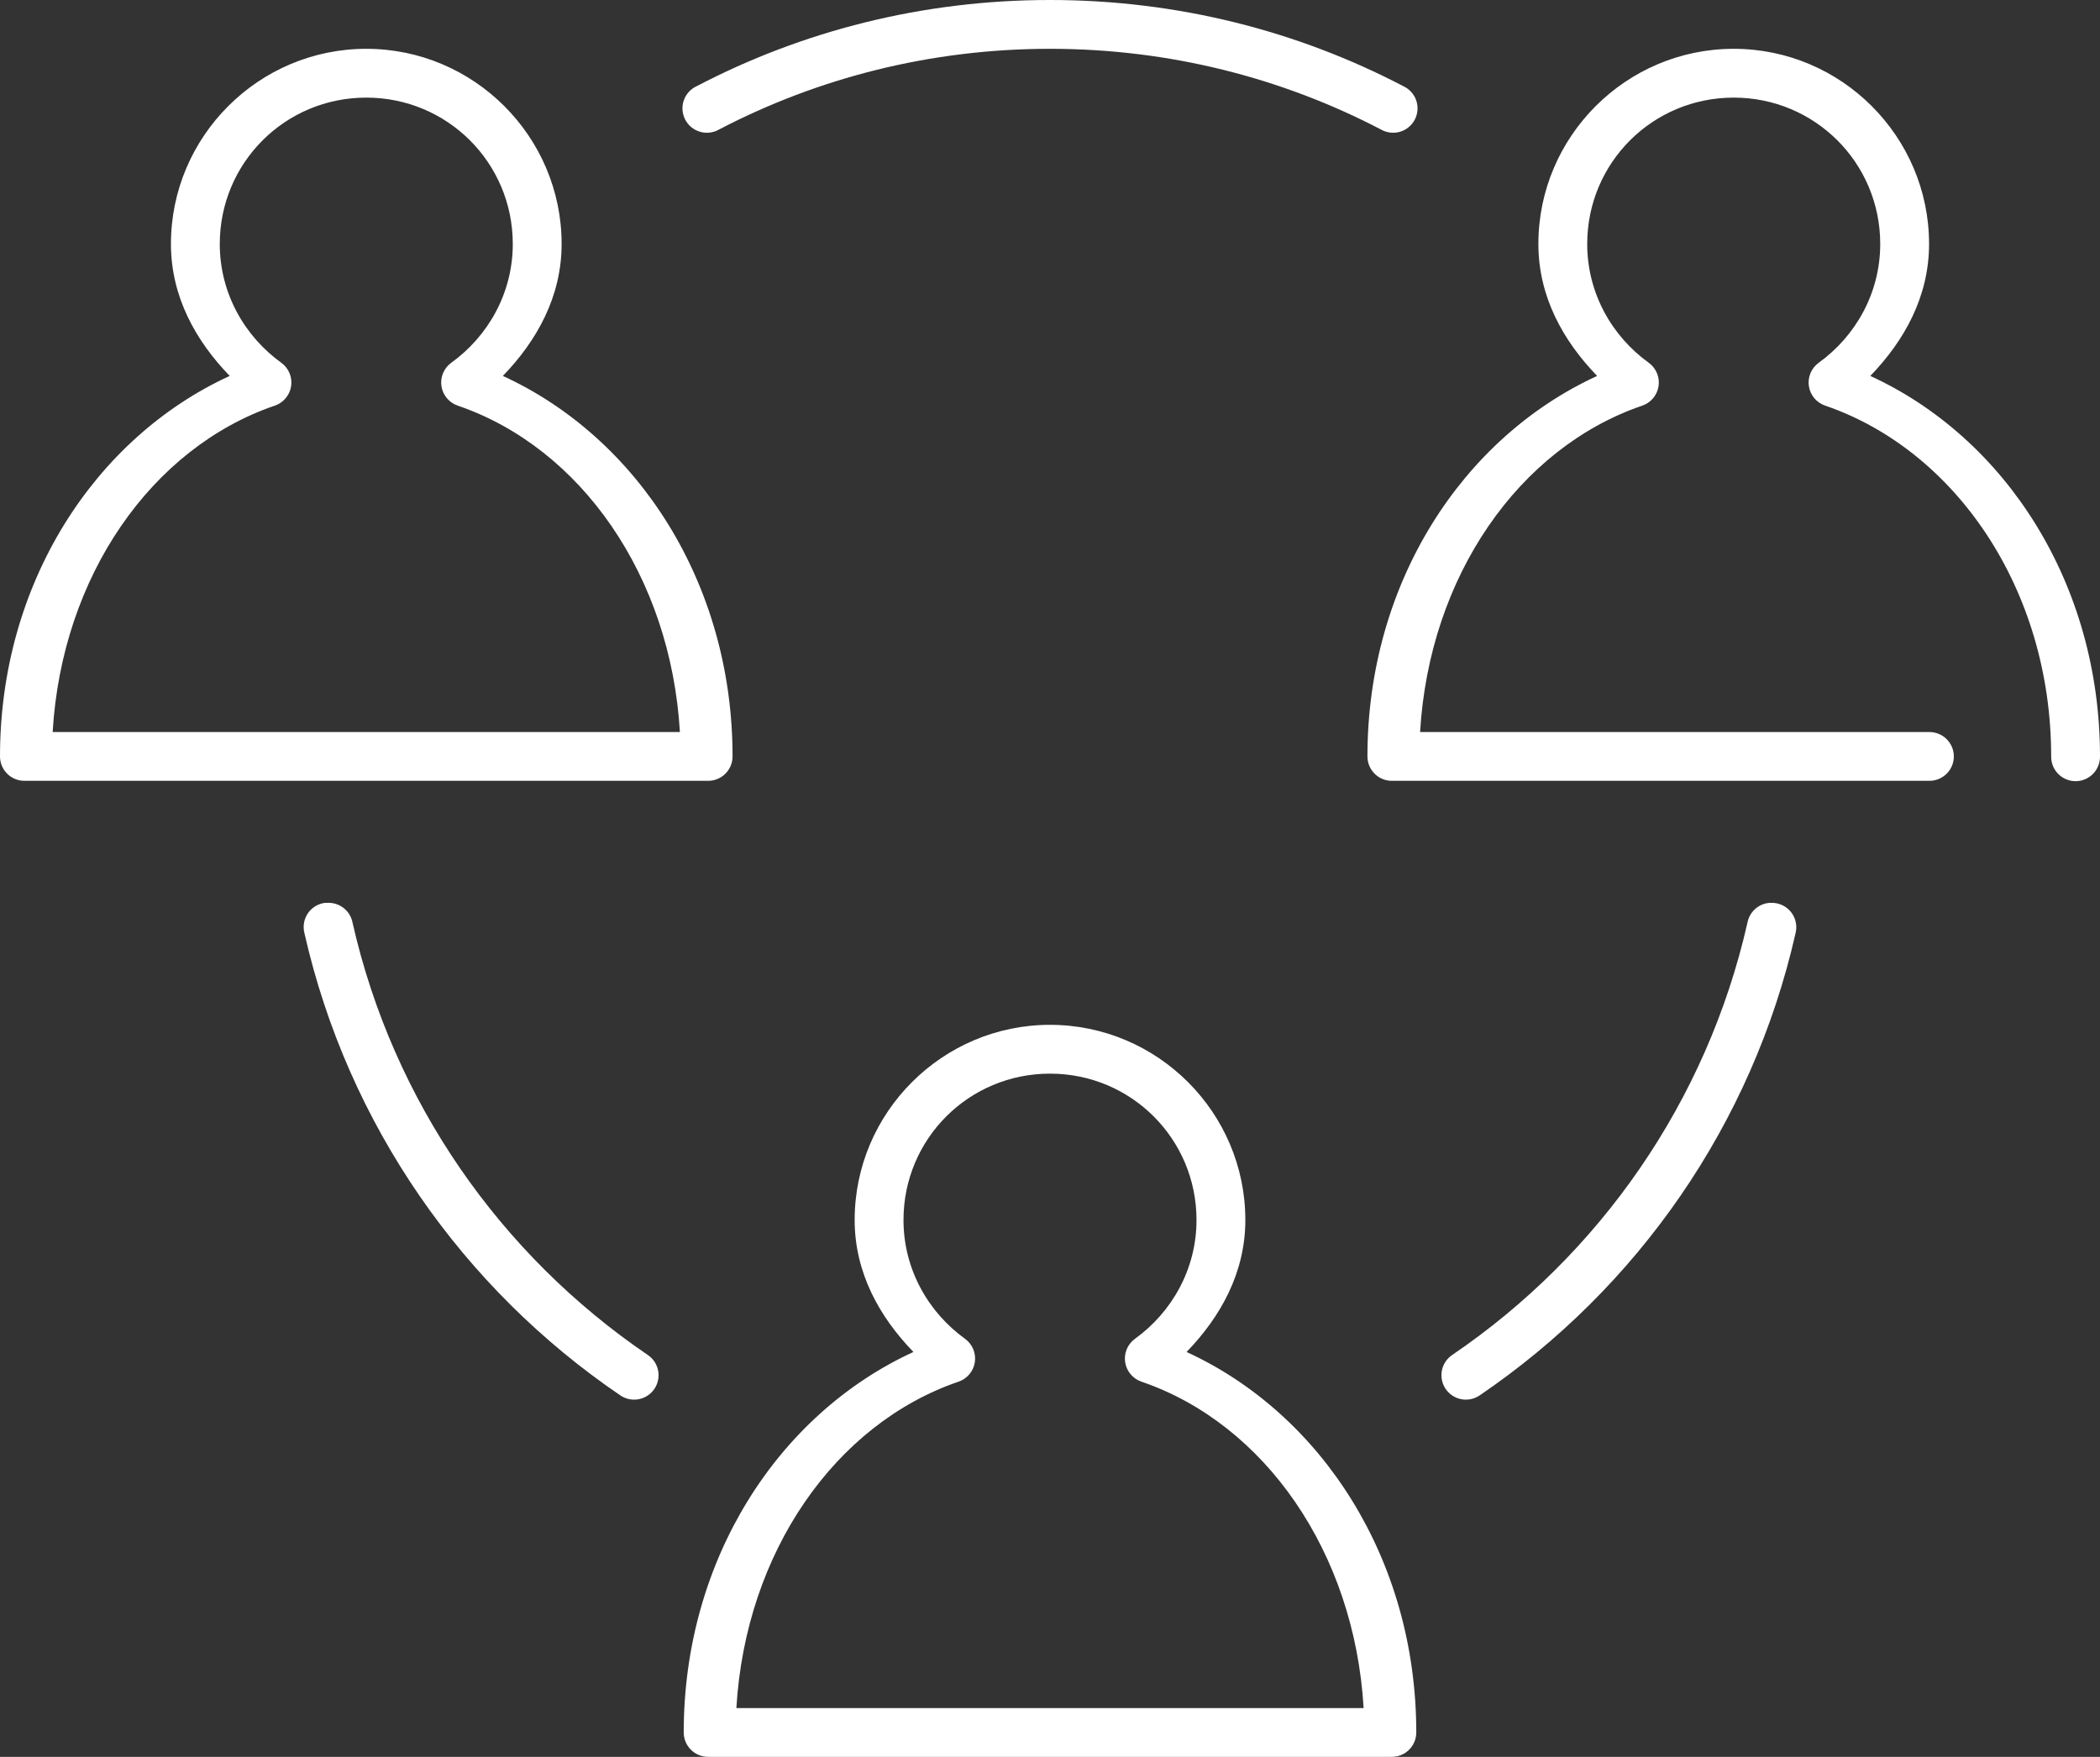 <svg width="98" height="82" viewBox="0 0 98 82" fill="none" xmlns="http://www.w3.org/2000/svg">
<rect x="0" y="0" width="98" height="82" fill="#333333" stroke="none"/>
<path d="M49 0C43.051 0 37.446 1.444 32.512 4.022C32.373 4.086 32.248 4.177 32.144 4.291C32.041 4.404 31.962 4.537 31.911 4.682C31.86 4.827 31.84 4.981 31.85 5.134C31.861 5.287 31.902 5.437 31.971 5.574C32.041 5.71 32.138 5.832 32.255 5.93C32.373 6.029 32.51 6.103 32.657 6.147C32.804 6.192 32.958 6.206 33.111 6.189C33.263 6.173 33.411 6.125 33.545 6.05C38.163 3.638 43.424 2.278 49 2.278C54.576 2.278 59.837 3.638 64.455 6.05C64.589 6.125 64.737 6.173 64.889 6.189C65.042 6.206 65.196 6.192 65.343 6.147C65.49 6.103 65.627 6.029 65.744 5.93C65.862 5.832 65.959 5.71 66.028 5.574C66.098 5.437 66.139 5.287 66.15 5.134C66.16 4.981 66.139 4.827 66.089 4.682C66.038 4.537 65.959 4.404 65.856 4.291C65.752 4.177 65.627 4.086 65.488 4.022C60.554 1.444 54.949 0 49 0ZM17.093 2.278C12.072 2.278 7.977 6.37 7.977 11.389C7.977 13.843 9.134 15.908 10.719 17.546C4.418 20.439 0 27.226 0 35.306C3.02168e-05 35.608 0.12 35.897 0.334 36.111C0.547 36.324 0.837 36.444 1.14 36.444H33.047C33.349 36.444 33.639 36.324 33.852 36.111C34.066 35.897 34.186 35.608 34.186 35.306C34.186 27.226 29.768 20.439 23.467 17.546C25.052 15.908 26.209 13.843 26.209 11.389C26.209 6.37 22.114 2.278 17.093 2.278ZM80.907 2.278C75.886 2.278 71.791 6.37 71.791 11.389C71.791 13.843 72.947 15.908 74.533 17.546C68.232 20.439 63.814 27.226 63.814 35.306C63.814 35.608 63.934 35.897 64.148 36.111C64.361 36.324 64.651 36.444 64.953 36.444H90.023C90.174 36.447 90.324 36.419 90.464 36.362C90.604 36.306 90.732 36.223 90.839 36.117C90.947 36.011 91.032 35.884 91.091 35.745C91.149 35.606 91.179 35.456 91.179 35.306C91.179 35.155 91.149 35.005 91.091 34.866C91.032 34.727 90.947 34.6 90.839 34.495C90.732 34.389 90.604 34.305 90.464 34.249C90.324 34.192 90.174 34.164 90.023 34.167H66.271C66.702 26.885 70.89 20.901 76.634 18.934C76.831 18.868 77.007 18.749 77.141 18.591C77.276 18.432 77.365 18.24 77.398 18.035C77.431 17.829 77.407 17.619 77.329 17.426C77.25 17.233 77.121 17.065 76.954 16.941C75.222 15.698 74.07 13.68 74.07 11.389C74.07 7.601 77.117 4.556 80.907 4.556C84.697 4.556 87.744 7.601 87.744 11.389C87.744 13.68 86.591 15.698 84.86 16.941C84.693 17.065 84.563 17.233 84.485 17.426C84.407 17.619 84.383 17.829 84.416 18.035C84.449 18.24 84.538 18.432 84.672 18.591C84.807 18.749 84.983 18.868 85.18 18.934C91.234 21.007 95.721 27.482 95.721 35.306C95.719 35.456 95.747 35.606 95.803 35.746C95.859 35.886 95.943 36.014 96.049 36.121C96.155 36.229 96.281 36.314 96.421 36.372C96.56 36.431 96.709 36.461 96.86 36.461C97.011 36.461 97.161 36.431 97.3 36.372C97.439 36.314 97.566 36.229 97.672 36.121C97.778 36.014 97.862 35.886 97.918 35.746C97.974 35.606 98.002 35.456 98 35.306C98 27.226 93.582 20.439 87.281 17.546C88.866 15.908 90.023 13.843 90.023 11.389C90.023 6.37 85.928 2.278 80.907 2.278ZM17.093 4.556C20.883 4.556 23.93 7.601 23.93 11.389C23.93 13.68 22.777 15.698 21.046 16.941C20.879 17.065 20.75 17.233 20.671 17.426C20.593 17.619 20.569 17.829 20.602 18.035C20.635 18.24 20.724 18.432 20.859 18.591C20.993 18.749 21.169 18.868 21.366 18.934C27.11 20.901 31.298 26.885 31.729 34.167H2.457C2.888 26.885 7.076 20.901 12.82 18.934C13.017 18.868 13.193 18.749 13.327 18.591C13.462 18.432 13.551 18.24 13.584 18.035C13.617 17.829 13.593 17.619 13.515 17.426C13.437 17.233 13.307 17.065 13.14 16.941C11.409 15.698 10.256 13.68 10.256 11.389C10.256 7.601 13.303 4.556 17.093 4.556ZM15.17 42.139C15.008 42.159 14.853 42.213 14.714 42.298C14.575 42.383 14.456 42.497 14.365 42.632C14.274 42.767 14.213 42.92 14.186 43.08C14.159 43.241 14.167 43.405 14.209 43.562C16.234 52.497 21.608 60.139 28.951 65.13C29.075 65.214 29.215 65.273 29.361 65.304C29.508 65.334 29.659 65.335 29.806 65.307C29.953 65.279 30.094 65.222 30.219 65.14C30.344 65.058 30.452 64.951 30.536 64.828C30.62 64.704 30.679 64.565 30.709 64.418C30.74 64.271 30.741 64.12 30.713 63.973C30.685 63.826 30.628 63.686 30.546 63.561C30.463 63.436 30.357 63.328 30.233 63.244C23.358 58.571 18.348 51.425 16.452 43.064C16.401 42.794 16.254 42.552 16.038 42.382C15.822 42.212 15.552 42.126 15.277 42.139C15.241 42.137 15.206 42.137 15.17 42.139ZM82.581 42.139C82.331 42.158 82.094 42.259 81.907 42.426C81.721 42.594 81.594 42.818 81.548 43.064C79.652 51.425 74.641 58.571 67.767 63.244C67.516 63.414 67.344 63.676 67.287 63.973C67.23 64.27 67.294 64.578 67.464 64.828C67.634 65.078 67.896 65.25 68.194 65.307C68.491 65.364 68.798 65.3 69.049 65.13C76.392 60.139 81.766 52.497 83.791 43.562C83.835 43.394 83.839 43.218 83.804 43.048C83.769 42.878 83.695 42.718 83.589 42.58C83.482 42.443 83.345 42.331 83.189 42.255C83.033 42.179 82.861 42.139 82.687 42.139C82.652 42.137 82.616 42.137 82.581 42.139ZM49 47.833C43.979 47.833 39.884 51.926 39.884 56.944C39.884 59.399 41.04 61.464 42.626 63.102C36.325 65.995 31.907 72.781 31.907 80.861C31.907 81.163 32.027 81.453 32.241 81.666C32.454 81.88 32.744 82 33.047 82H64.953C65.256 82 65.545 81.88 65.759 81.666C65.973 81.453 66.093 81.163 66.093 80.861C66.093 72.781 61.675 65.995 55.374 63.102C56.959 61.464 58.116 59.399 58.116 56.944C58.116 51.926 54.021 47.833 49 47.833ZM49 50.111C52.789 50.111 55.837 53.157 55.837 56.944C55.837 59.235 54.684 61.253 52.953 62.496C52.786 62.621 52.656 62.789 52.578 62.981C52.5 63.174 52.476 63.385 52.509 63.59C52.542 63.795 52.631 63.988 52.766 64.146C52.9 64.305 53.076 64.424 53.273 64.49C59.017 66.456 63.205 72.441 63.636 79.722H34.364C34.795 72.441 38.983 66.456 44.727 64.49C44.924 64.424 45.1 64.305 45.234 64.146C45.369 63.988 45.458 63.795 45.491 63.59C45.524 63.385 45.5 63.174 45.422 62.981C45.343 62.789 45.214 62.621 45.047 62.496C43.316 61.253 42.163 59.235 42.163 56.944C42.163 53.157 45.21 50.111 49 50.111Z" fill="white"/>
</svg>
